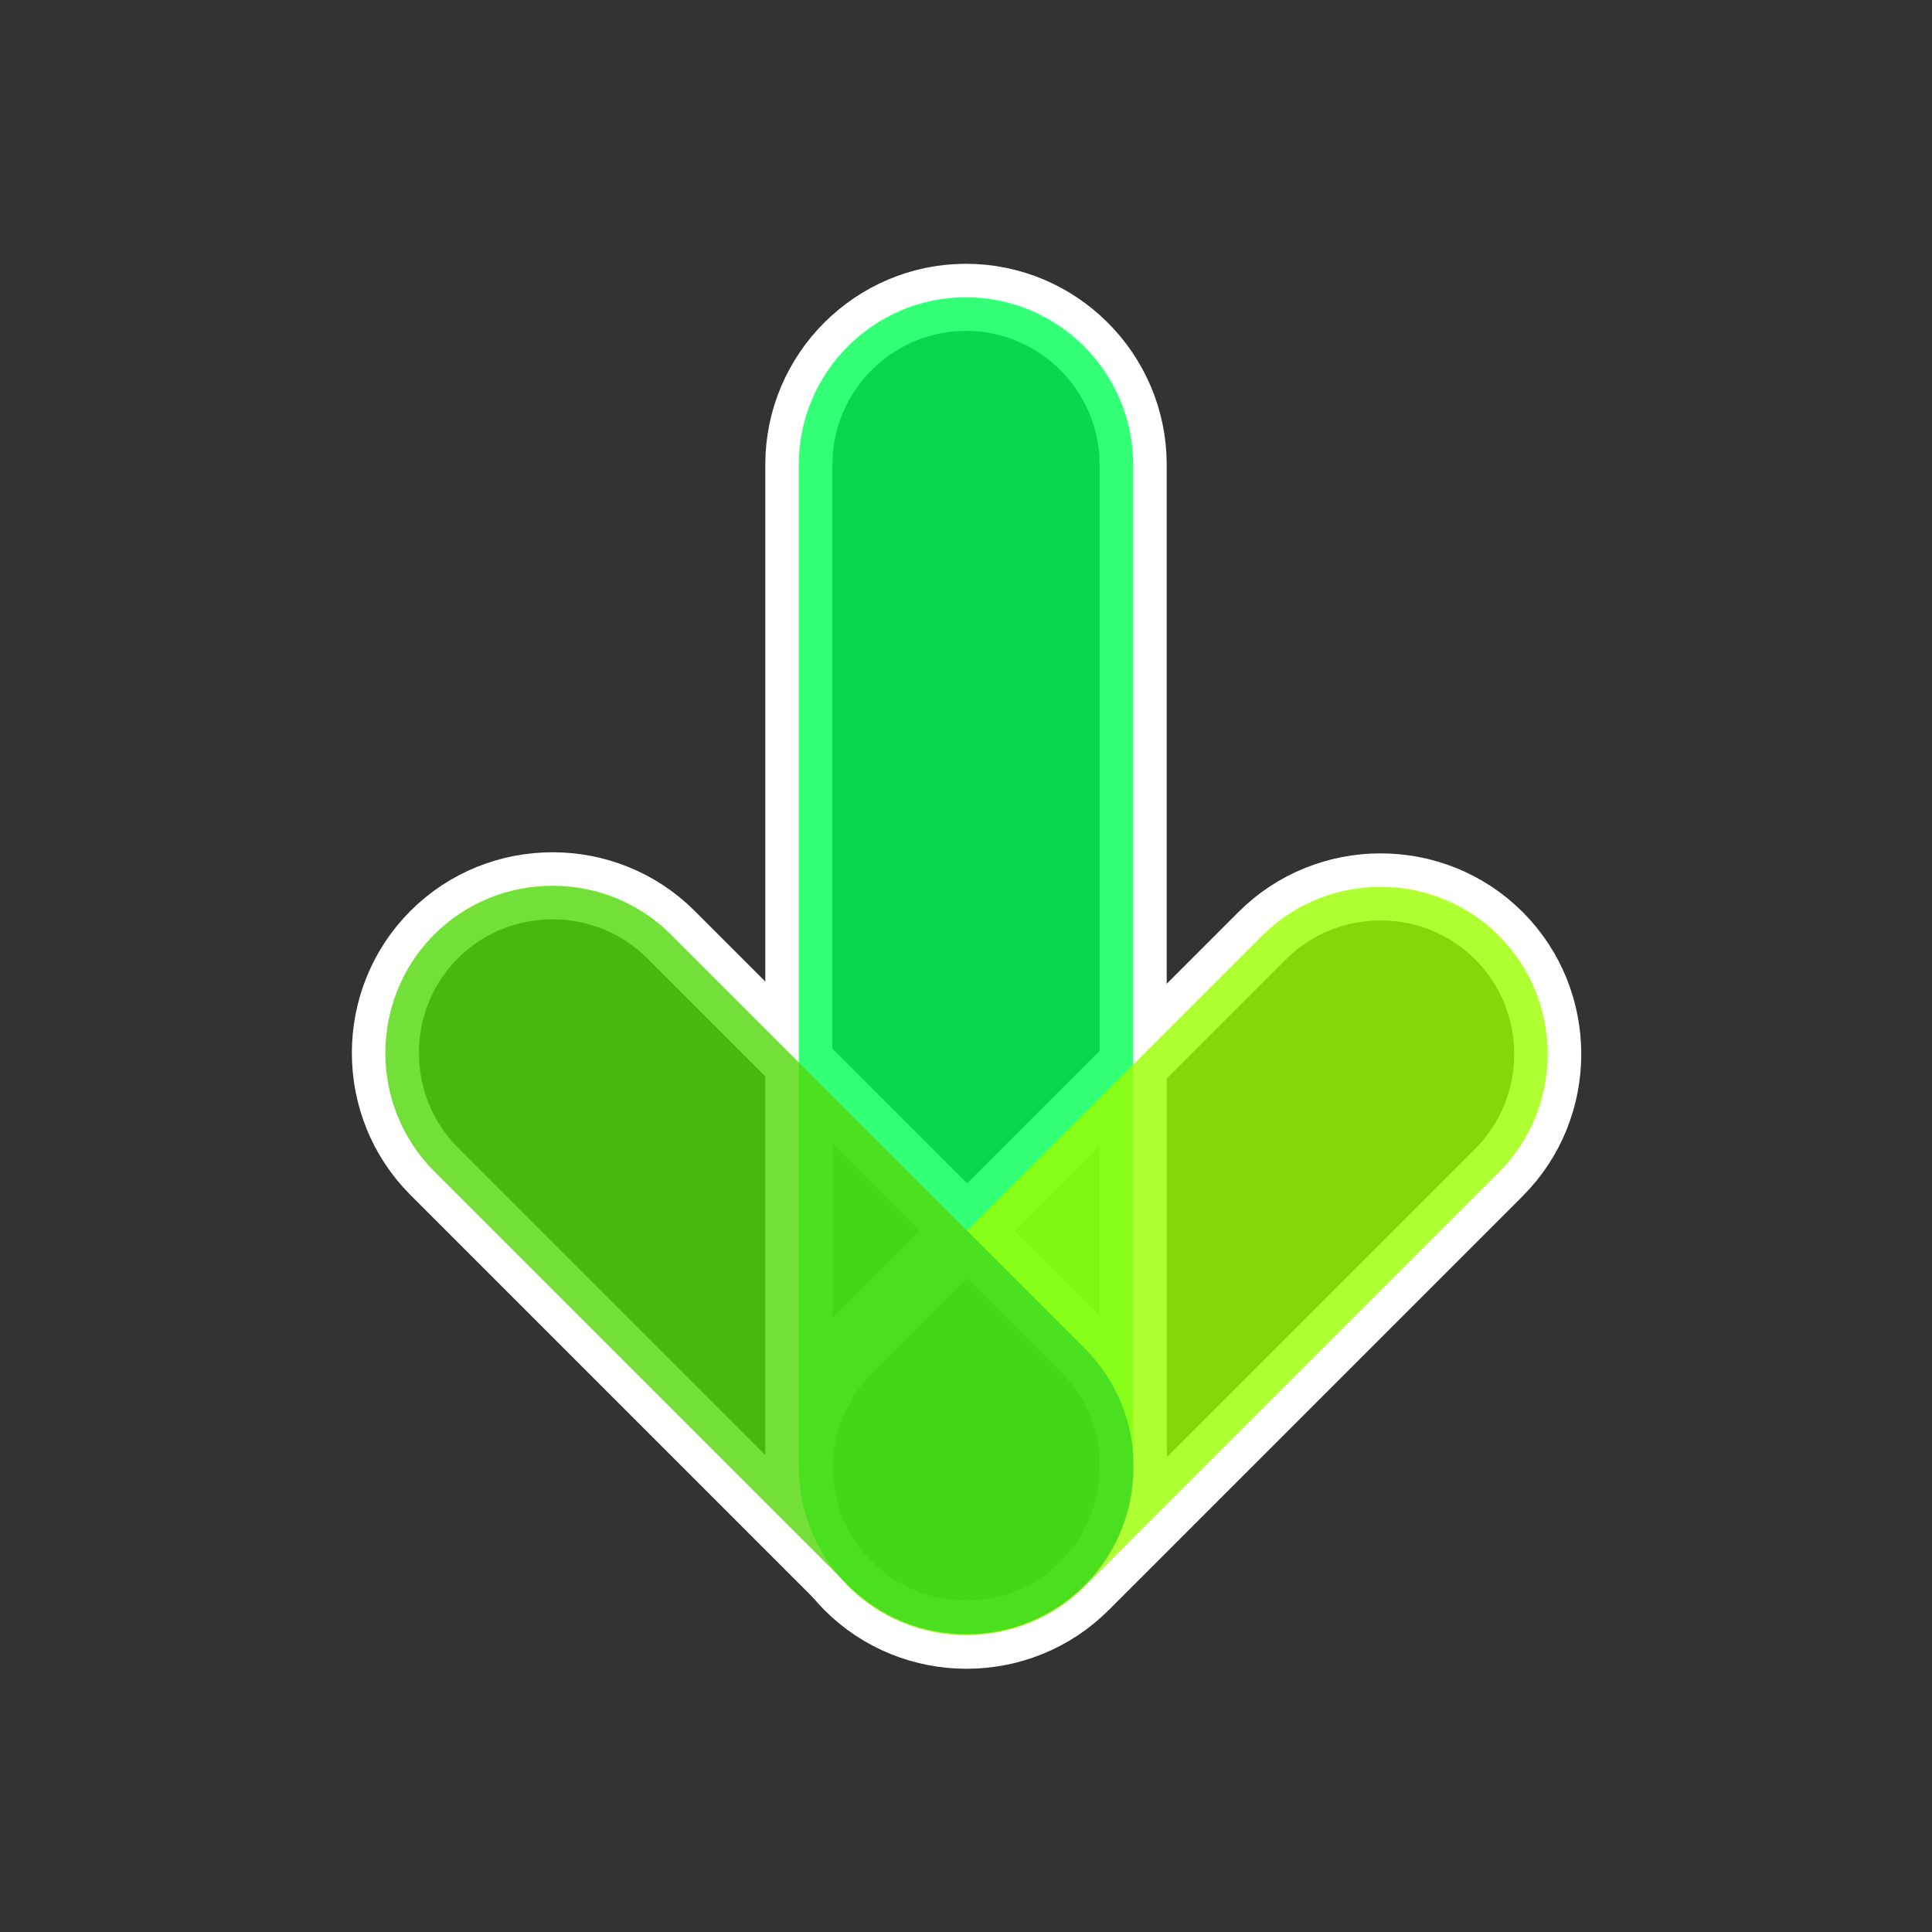 <?xml version="1.0" encoding="utf-8"?>
<!-- Generator: Adobe Illustrator 24.3.0, SVG Export Plug-In . SVG Version: 6.00 Build 0)  -->
<svg version="1.1" id="圖層_2" xmlns="http://www.w3.org/2000/svg" xmlns:xlink="http://www.w3.org/1999/xlink" x="0px" y="0px"
	 viewBox="0 0 172.2 172.2" style="enable-background:new 0 0 172.2 172.2;" xml:space="preserve">
<rect x="0" y="0" width="172.2" height="172.2" fill="#333333" stroke="none"/>
<style type="text/css">
	.st0{fill:none;stroke:#FFFFFF;stroke-width:5.977;}
	.st1{opacity:0.8;fill-rule:evenodd;clip-rule:evenodd;fill:#00FF55;}
	.st2{opacity:0.8;}
	.st3{fill-rule:evenodd;clip-rule:evenodd;fill:#9CFF00;}
	.st4{fill-rule:evenodd;clip-rule:evenodd;fill:#50D809;}
</style>
<g>
	<g>
		<path class="st0" d="M71.2,130.8V41.4c0-8.2,6.7-14.9,14.9-14.9h0c8.2,0,14.9,6.7,14.9,14.9v89.4c0,8.2-6.7,14.9-14.9,14.9h0
			C77.9,145.7,71.2,139,71.2,130.8z"/>
		<g>
			<path class="st0" d="M75.6,120.3l36.9-36.9c5.8-5.8,15.3-5.8,21.1,0l0,0c5.8,5.8,5.8,15.3,0,21.1l-36.9,36.9
				c-5.8,5.8-15.3,5.8-21.1,0l0,0C69.8,135.5,69.8,126.1,75.6,120.3z"/>
			<path class="st0" d="M75.6,141.3l-36.9-36.9c-5.8-5.8-5.8-15.3,0-21.1l0,0c5.8-5.8,15.3-5.8,21.1,0l36.9,36.9
				c5.8,5.8,5.8,15.3,0,21.1l0,0C90.9,147.1,81.4,147.1,75.6,141.3z"/>
		</g>
	</g>
	<g>
		<path class="st1" d="M71.2,130.8V41.4c0-8.2,6.7-14.9,14.9-14.9h0c8.2,0,14.9,6.7,14.9,14.9v89.4c0,8.2-6.7,14.9-14.9,14.9h0
			C77.9,145.7,71.2,139,71.2,130.8z"/>
		<g class="st2">
			<path class="st3" d="M75.6,120.3l36.9-36.9c5.8-5.8,15.3-5.8,21.1,0l0,0c5.8,5.8,5.8,15.3,0,21.1l-36.9,36.9
				c-5.8,5.8-15.3,5.8-21.1,0l0,0C69.8,135.5,69.8,126.1,75.6,120.3z"/>
			<path class="st4" d="M75.6,141.3l-36.9-36.9c-5.8-5.8-5.8-15.3,0-21.1l0,0c5.8-5.8,15.3-5.8,21.1,0l36.9,36.9
				c5.8,5.8,5.8,15.3,0,21.1l0,0C90.9,147.1,81.4,147.1,75.6,141.3z"/>
		</g>
	</g>
</g>
</svg>
